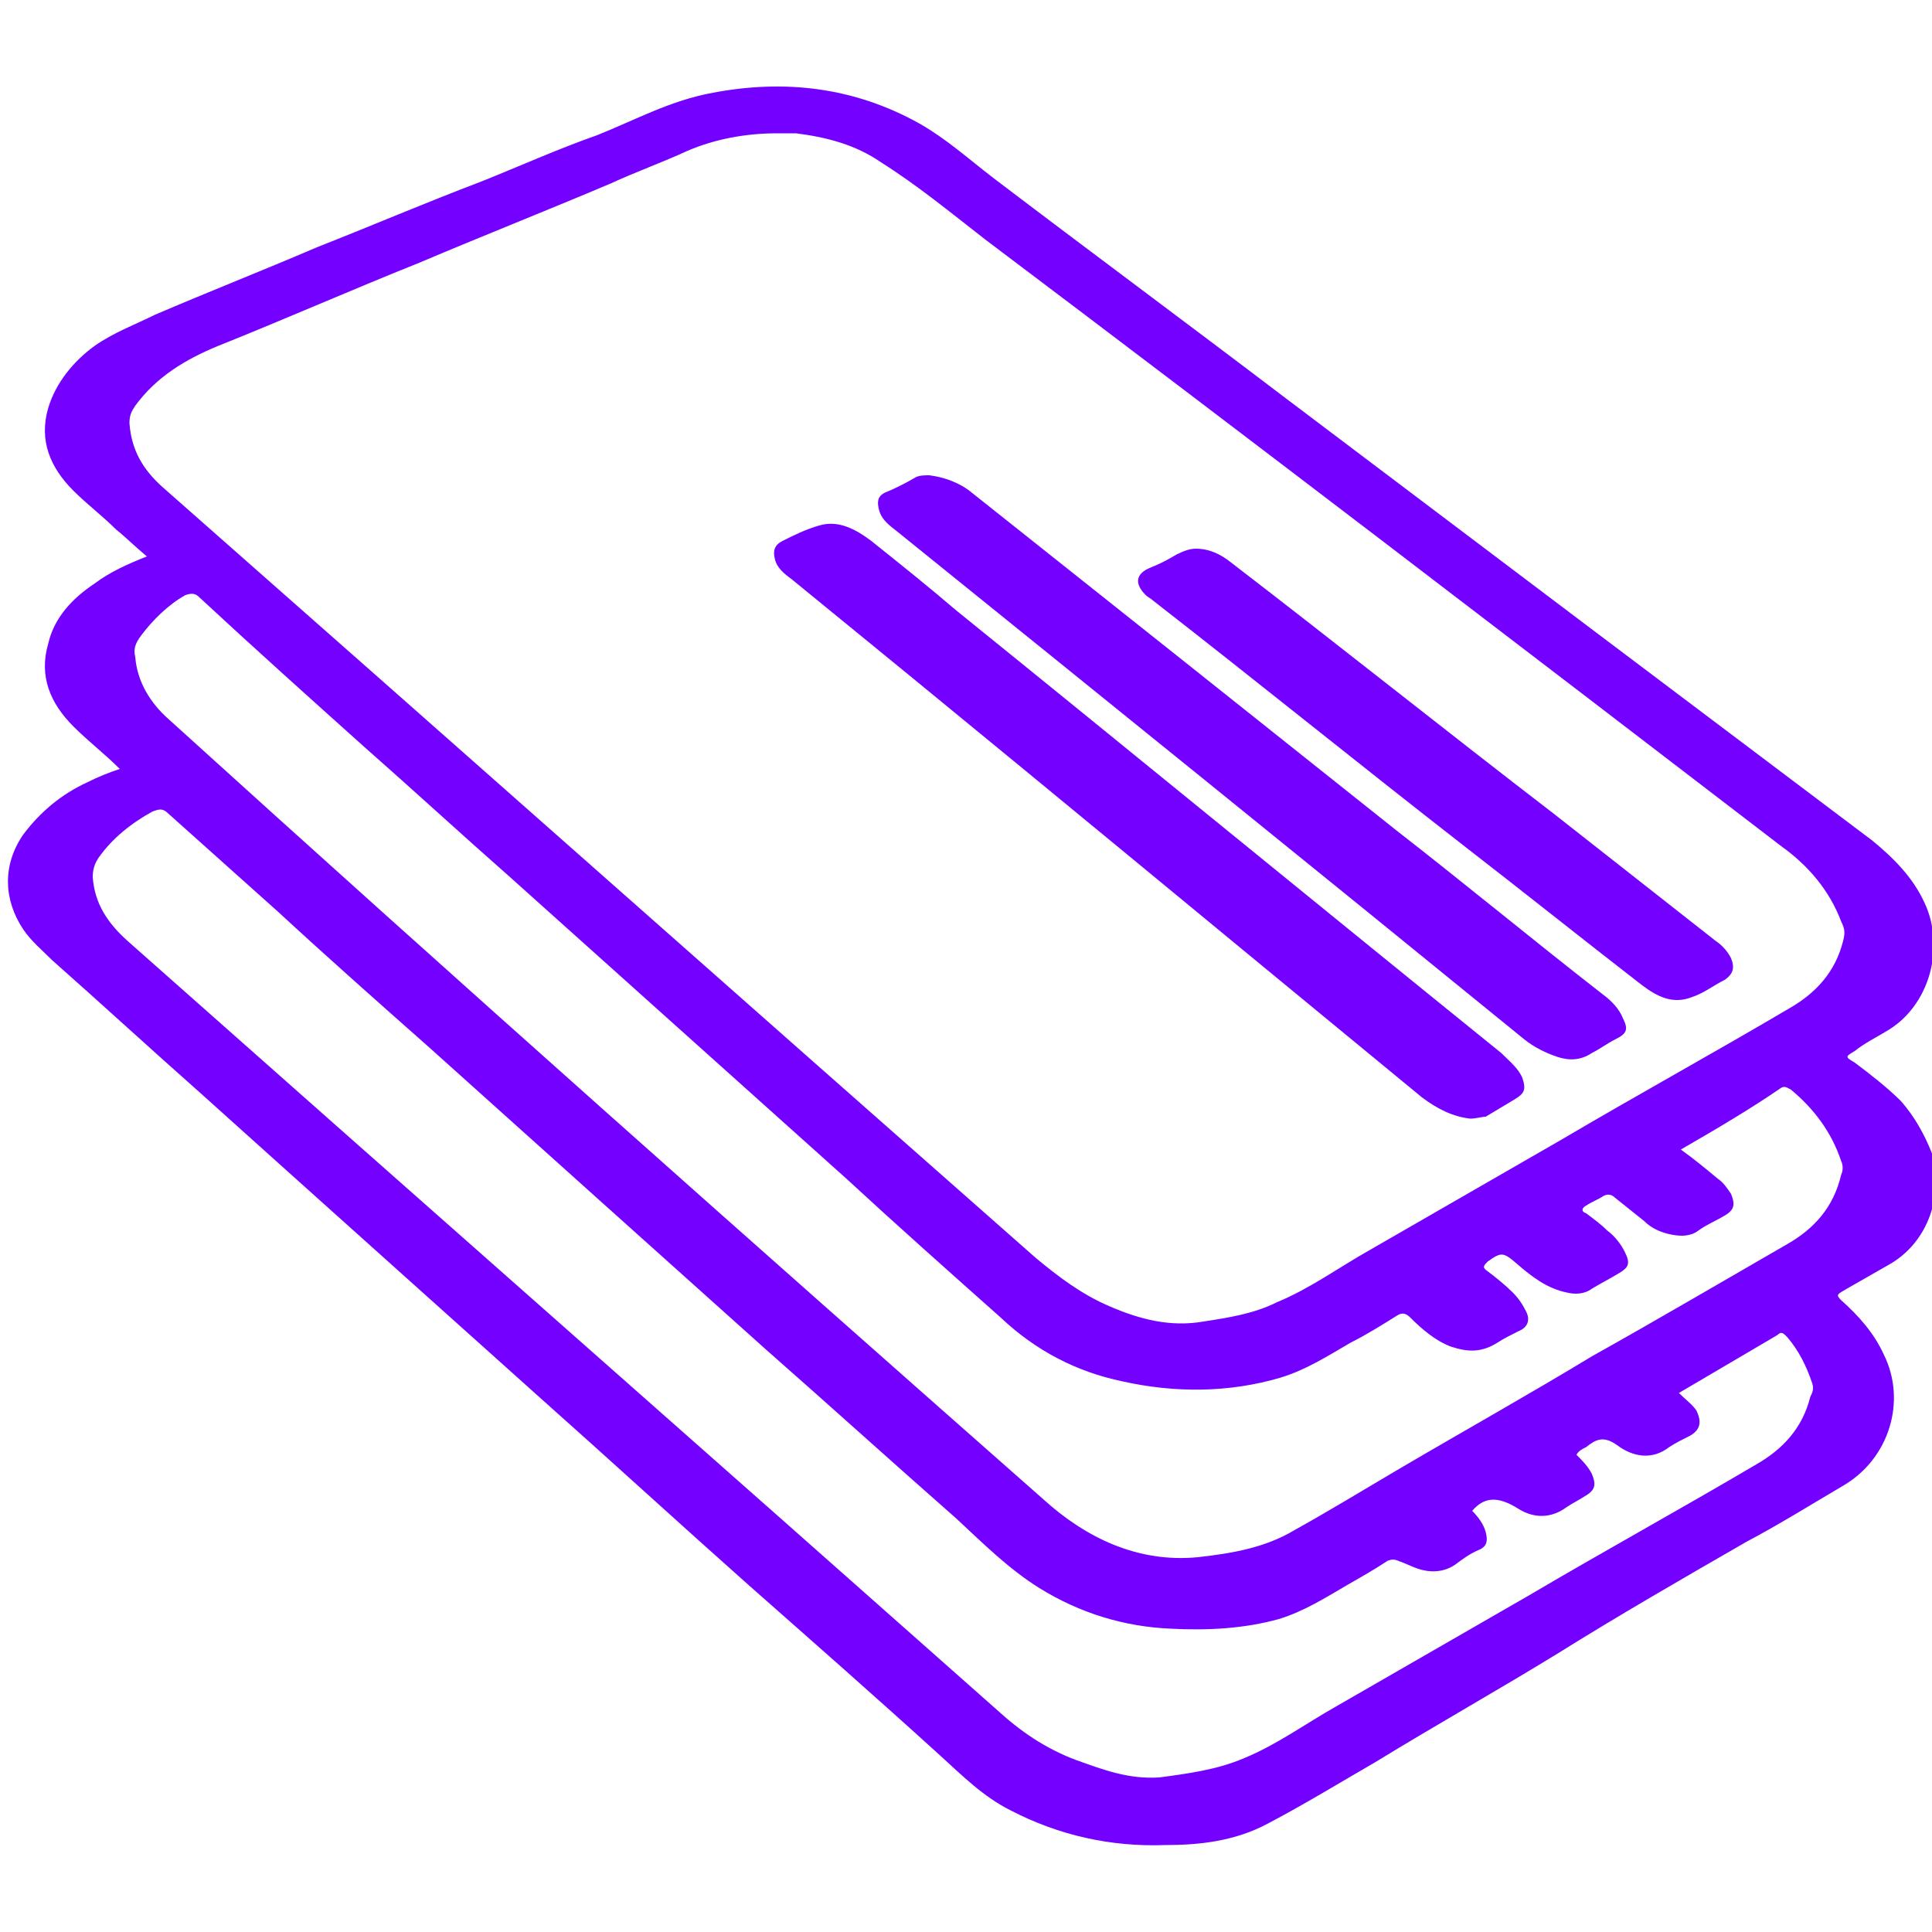 <?xml version="1.0" encoding="utf-8"?>
<!-- Generator: Adobe Illustrator 24.0.1, SVG Export Plug-In . SVG Version: 6.00 Build 0)  -->
<svg version="1.1" id="Layer_1" xmlns="http://www.w3.org/2000/svg" xmlns:xlink="http://www.w3.org/1999/xlink" x="0px" y="0px"
	 width="100px" height="100px" viewBox="0 0 100 100" style="enable-background:new 0 0 100 100;" xml:space="preserve">
<style type="text/css">
	.st0{fill:#7400FF;}
</style>
<g>
	<path class="st0" d="M6.2,39.8c-0.8-0.8-1.6-1.4-2.4-2.2C2.6,36.4,2,35,2.5,33.3C2.8,32,3.7,31,4.9,30.2c0.8-0.6,1.7-1,2.7-1.4
		c-0.6-0.5-1.1-1-1.6-1.4c-0.7-0.7-1.5-1.3-2.2-2c-1.2-1.2-1.8-2.6-1.3-4.3c0.4-1.3,1.3-2.4,2.4-3.2c1-0.7,2.1-1.1,3.1-1.6
		c2.8-1.2,5.6-2.3,8.4-3.5c2.8-1.1,5.6-2.3,8.5-3.4c2-0.8,4-1.7,6-2.4c2-0.8,3.8-1.8,6-2.2c3.7-0.7,7.3-0.3,10.7,1.6
		c1.4,0.8,2.5,1.8,3.8,2.8c5,3.8,10,7.5,15,11.3c5.3,4,10.6,8,15.9,12c4.9,3.7,9.7,7.3,14.6,11c1.1,0.9,2.1,1.9,2.7,3.2
		c1.1,2.3,0.3,5.4-2,6.7c-0.5,0.3-1.1,0.6-1.6,1c-0.5,0.3-0.5,0.3,0,0.6c0.8,0.6,1.7,1.3,2.4,2c0.7,0.8,1.2,1.7,1.6,2.7
		c0.6,2-0.1,4.6-2.3,5.8c-0.7,0.4-1.4,0.8-2.1,1.2C95.1,67,95,67,95.3,67.3c0.9,0.8,1.7,1.7,2.2,2.8c1.2,2.4,0.3,5.4-2.1,6.8
		c-1.7,1-3.3,2-5,2.9c-3.3,1.9-6.6,3.8-9.8,5.8c-3.1,1.9-6.3,3.7-9.4,5.6c-1.9,1.1-3.7,2.2-5.6,3.2c-1.7,0.9-3.5,1.1-5.3,1.1
		c-2.8,0.1-5.5-0.5-8-1.8c-1.4-0.7-2.5-1.8-3.6-2.8c-3.3-3-6.6-5.9-10-8.9c-3.6-3.2-7.2-6.5-10.8-9.7c-2.9-2.6-5.8-5.2-8.7-7.8
		c-2.9-2.6-5.8-5.2-8.8-7.9c-2.6-2.3-5.1-4.6-7.7-6.9c-0.5-0.5-1.1-1-1.5-1.6c-1-1.5-1.1-3.3,0-4.9c0.9-1.2,2-2.1,3.3-2.7
		C5.1,40.2,5.6,40,6.2,39.8z M41.2,6.9c-0.3,0-0.7,0-1,0c-1.6,0-3.2,0.3-4.6,0.9c-1.3,0.6-2.7,1.1-4,1.7c-3.3,1.4-6.6,2.7-9.9,4.1
		c-3.5,1.4-6.9,2.9-10.4,4.3C9.6,18.6,8.1,19.5,7,21c-0.2,0.3-0.3,0.5-0.3,0.9c0.1,1.4,0.7,2.4,1.7,3.3
		c15.1,13.3,30.1,26.6,45.2,39.9c1.2,1,2.4,1.9,3.8,2.5c1.6,0.7,3.2,1.1,4.9,0.8c1.3-0.2,2.6-0.4,3.8-1c1.7-0.7,3.2-1.8,4.8-2.7
		c3.3-1.9,6.6-3.8,9.9-5.7c3.9-2.3,7.9-4.5,11.8-6.8c1.4-0.8,2.4-1.9,2.8-3.5c0.1-0.4,0.1-0.6-0.1-1c-0.6-1.6-1.7-2.9-3.1-3.9
		C78.5,33.3,64.8,22.8,51,12.4c-1.8-1.4-3.5-2.8-5.4-4C44.3,7.5,42.8,7.1,41.2,6.9z M87,59.5c0.7,0.5,1.3,1,1.9,1.5
		c0.3,0.2,0.5,0.5,0.7,0.8c0.2,0.5,0.2,0.8-0.3,1.1c-0.5,0.3-1,0.5-1.4,0.8c-0.4,0.3-0.9,0.3-1.4,0.2c-0.5-0.1-1-0.3-1.4-0.7
		c-0.5-0.4-1-0.8-1.5-1.2c-0.2-0.2-0.4-0.2-0.6-0.1c-0.3,0.2-0.6,0.3-0.9,0.5c-0.2,0.1-0.3,0.3,0,0.4c0.4,0.3,0.8,0.6,1.1,0.9
		c0.4,0.3,0.7,0.7,0.9,1.1c0.3,0.6,0.2,0.8-0.3,1.1c-0.5,0.3-0.9,0.5-1.4,0.8c-0.4,0.3-0.9,0.3-1.3,0.2c-1-0.2-1.8-0.8-2.6-1.5
		c-0.7-0.6-0.8-0.6-1.5-0.1c-0.2,0.2-0.3,0.3,0,0.5c0.4,0.3,0.9,0.7,1.3,1.1c0.3,0.3,0.5,0.6,0.7,1c0.2,0.4,0.1,0.8-0.4,1
		c-0.4,0.2-0.8,0.4-1.1,0.6c-0.8,0.5-1.5,0.5-2.4,0.2c-0.8-0.3-1.5-0.9-2.1-1.5c-0.2-0.2-0.4-0.3-0.7-0.1c-0.8,0.5-1.6,1-2.4,1.4
		c-1.2,0.7-2.3,1.4-3.6,1.8c-2.7,0.8-5.5,0.8-8.2,0.2c-2.4-0.5-4.5-1.6-6.3-3.3c-2.7-2.4-5.4-4.8-8-7.2c-2.9-2.6-5.8-5.2-8.7-7.8
		c-2.9-2.6-5.8-5.2-8.7-7.8c-2.5-2.2-5-4.5-7.5-6.7c-2.9-2.6-5.8-5.2-8.6-7.8c-0.2-0.2-0.4-0.2-0.7-0.1c-0.9,0.5-1.7,1.3-2.3,2.1
		c-0.3,0.4-0.4,0.7-0.3,1.1c0.1,1.3,0.8,2.4,1.7,3.2C23.7,50.8,38.8,64.2,54,77.6c2.2,2,4.9,3.3,8,3c1.8-0.2,3.5-0.5,5-1.4
		c1.8-1,3.6-2.1,5.3-3.1c3.4-2,6.8-3.9,10.1-5.9c3.4-1.9,6.8-3.9,10.1-5.8c1.4-0.8,2.4-1.9,2.8-3.6c0.1-0.2,0.1-0.5,0-0.7
		c-0.5-1.5-1.4-2.7-2.6-3.7c-0.2-0.1-0.3-0.2-0.5-0.1C90.6,57.4,88.9,58.4,87,59.5z M76.2,78.2c0.3,0.3,0.6,0.7,0.7,1.1
		c0.1,0.4,0.1,0.7-0.3,0.9c-0.5,0.2-0.9,0.5-1.3,0.8c-0.6,0.4-1.3,0.4-1.9,0.2c-0.3-0.1-0.7-0.3-1-0.4c-0.2-0.1-0.4-0.1-0.6,0
		c-0.6,0.4-1.3,0.8-2,1.2c-1.2,0.7-2.3,1.4-3.6,1.8c-1.8,0.5-3.7,0.6-5.6,0.5c-2.4-0.1-4.7-0.8-6.8-2.1c-1.6-1-2.9-2.3-4.3-3.6
		c-3.3-2.9-6.5-5.8-9.8-8.7c-2.9-2.6-5.8-5.2-8.7-7.8c-2.9-2.6-5.9-5.3-8.8-7.9c-2.6-2.3-5.2-4.6-7.8-7c-1.9-1.7-3.8-3.4-5.7-5.1
		c-0.3-0.3-0.5-0.2-0.8-0.1c-1.1,0.6-2.1,1.4-2.8,2.4c-0.2,0.3-0.3,0.6-0.3,1c0.1,1.4,0.8,2.4,1.8,3.3c15,13.3,30,26.5,45,39.8
		c1.2,1.1,2.5,2,4.1,2.6c1.4,0.5,2.7,1,4.3,0.9c1.5-0.2,3-0.4,4.4-1c1.7-0.7,3.2-1.8,4.8-2.7c3.3-1.9,6.6-3.8,9.9-5.7
		c3.9-2.3,7.9-4.5,11.8-6.8c1.4-0.8,2.4-1.9,2.8-3.5c0.1-0.2,0.2-0.4,0.1-0.7c-0.3-0.9-0.7-1.7-1.3-2.4c-0.2-0.2-0.3-0.3-0.5-0.1
		c-1.7,1-3.4,2-5.1,3c0.3,0.3,0.7,0.6,0.9,0.9c0.3,0.6,0.2,1-0.3,1.3c-0.4,0.2-0.8,0.4-1.1,0.6c-0.9,0.7-1.9,0.5-2.7-0.1
		c-0.7-0.5-1.1-0.3-1.6,0.1c-0.2,0.1-0.4,0.2-0.5,0.4c0.3,0.3,0.6,0.6,0.8,1c0.2,0.5,0.2,0.8-0.3,1.1c-0.3,0.2-0.7,0.4-1,0.6
		c-0.8,0.6-1.7,0.6-2.5,0.1C77.5,77.4,76.8,77.5,76.2,78.2z"/>
	<path class="st0" d="M76.1,57.9c-0.9-0.1-1.7-0.5-2.5-1.1c-2.8-2.3-5.7-4.7-8.5-7c-8-6.6-16-13.2-24.1-19.8
		c-0.4-0.3-0.8-0.6-0.9-1.1c-0.1-0.4,0-0.7,0.4-0.9c0.6-0.3,1.2-0.6,1.9-0.8c1-0.3,1.9,0.2,2.7,0.8c1.5,1.2,3,2.4,4.4,3.6
		c9.4,7.6,18.8,15.3,28.2,22.9c0.4,0.4,0.9,0.8,1.1,1.3c0.2,0.6,0.1,0.8-0.4,1.1c-0.5,0.3-1,0.6-1.5,0.9
		C76.7,57.8,76.4,57.9,76.1,57.9z"/>
	<path class="st0" d="M48.1,24.6c0.8,0.1,1.6,0.4,2.2,0.9c7.3,5.8,14.6,11.6,22,17.5c3.6,2.8,7.1,5.7,10.7,8.5
		c0.4,0.3,0.8,0.7,1,1.2c0.3,0.6,0.2,0.8-0.4,1.1c-0.4,0.2-0.8,0.5-1.2,0.7c-0.6,0.4-1.2,0.4-1.8,0.2c-0.6-0.2-1.2-0.5-1.7-0.9
		C68.1,45,57.2,36.2,46.3,27.4c-0.4-0.3-0.7-0.6-0.8-1c-0.1-0.4-0.1-0.7,0.3-0.9c0.5-0.2,1.1-0.5,1.6-0.8
		C47.6,24.6,47.9,24.6,48.1,24.6z"/>
	<path class="st0" d="M61.9,28.4c0.7,0,1.3,0.3,1.8,0.7c5.6,4.3,11.1,8.7,16.7,13c2.8,2.2,5.6,4.4,8.4,6.6c0.3,0.2,0.6,0.5,0.8,0.9
		c0.2,0.5,0.1,0.8-0.3,1.1c-0.6,0.3-1.1,0.7-1.7,0.9c-1,0.4-1.8,0-2.6-0.6c-3.1-2.4-6.1-4.8-9.2-7.2c-5.4-4.2-10.7-8.5-16.1-12.7
		c-0.1-0.1-0.3-0.2-0.4-0.3c-0.6-0.6-0.5-1.1,0.2-1.4c0.5-0.2,0.9-0.4,1.4-0.7C61.3,28.5,61.6,28.4,61.9,28.4z"/>
</g>
</svg>
